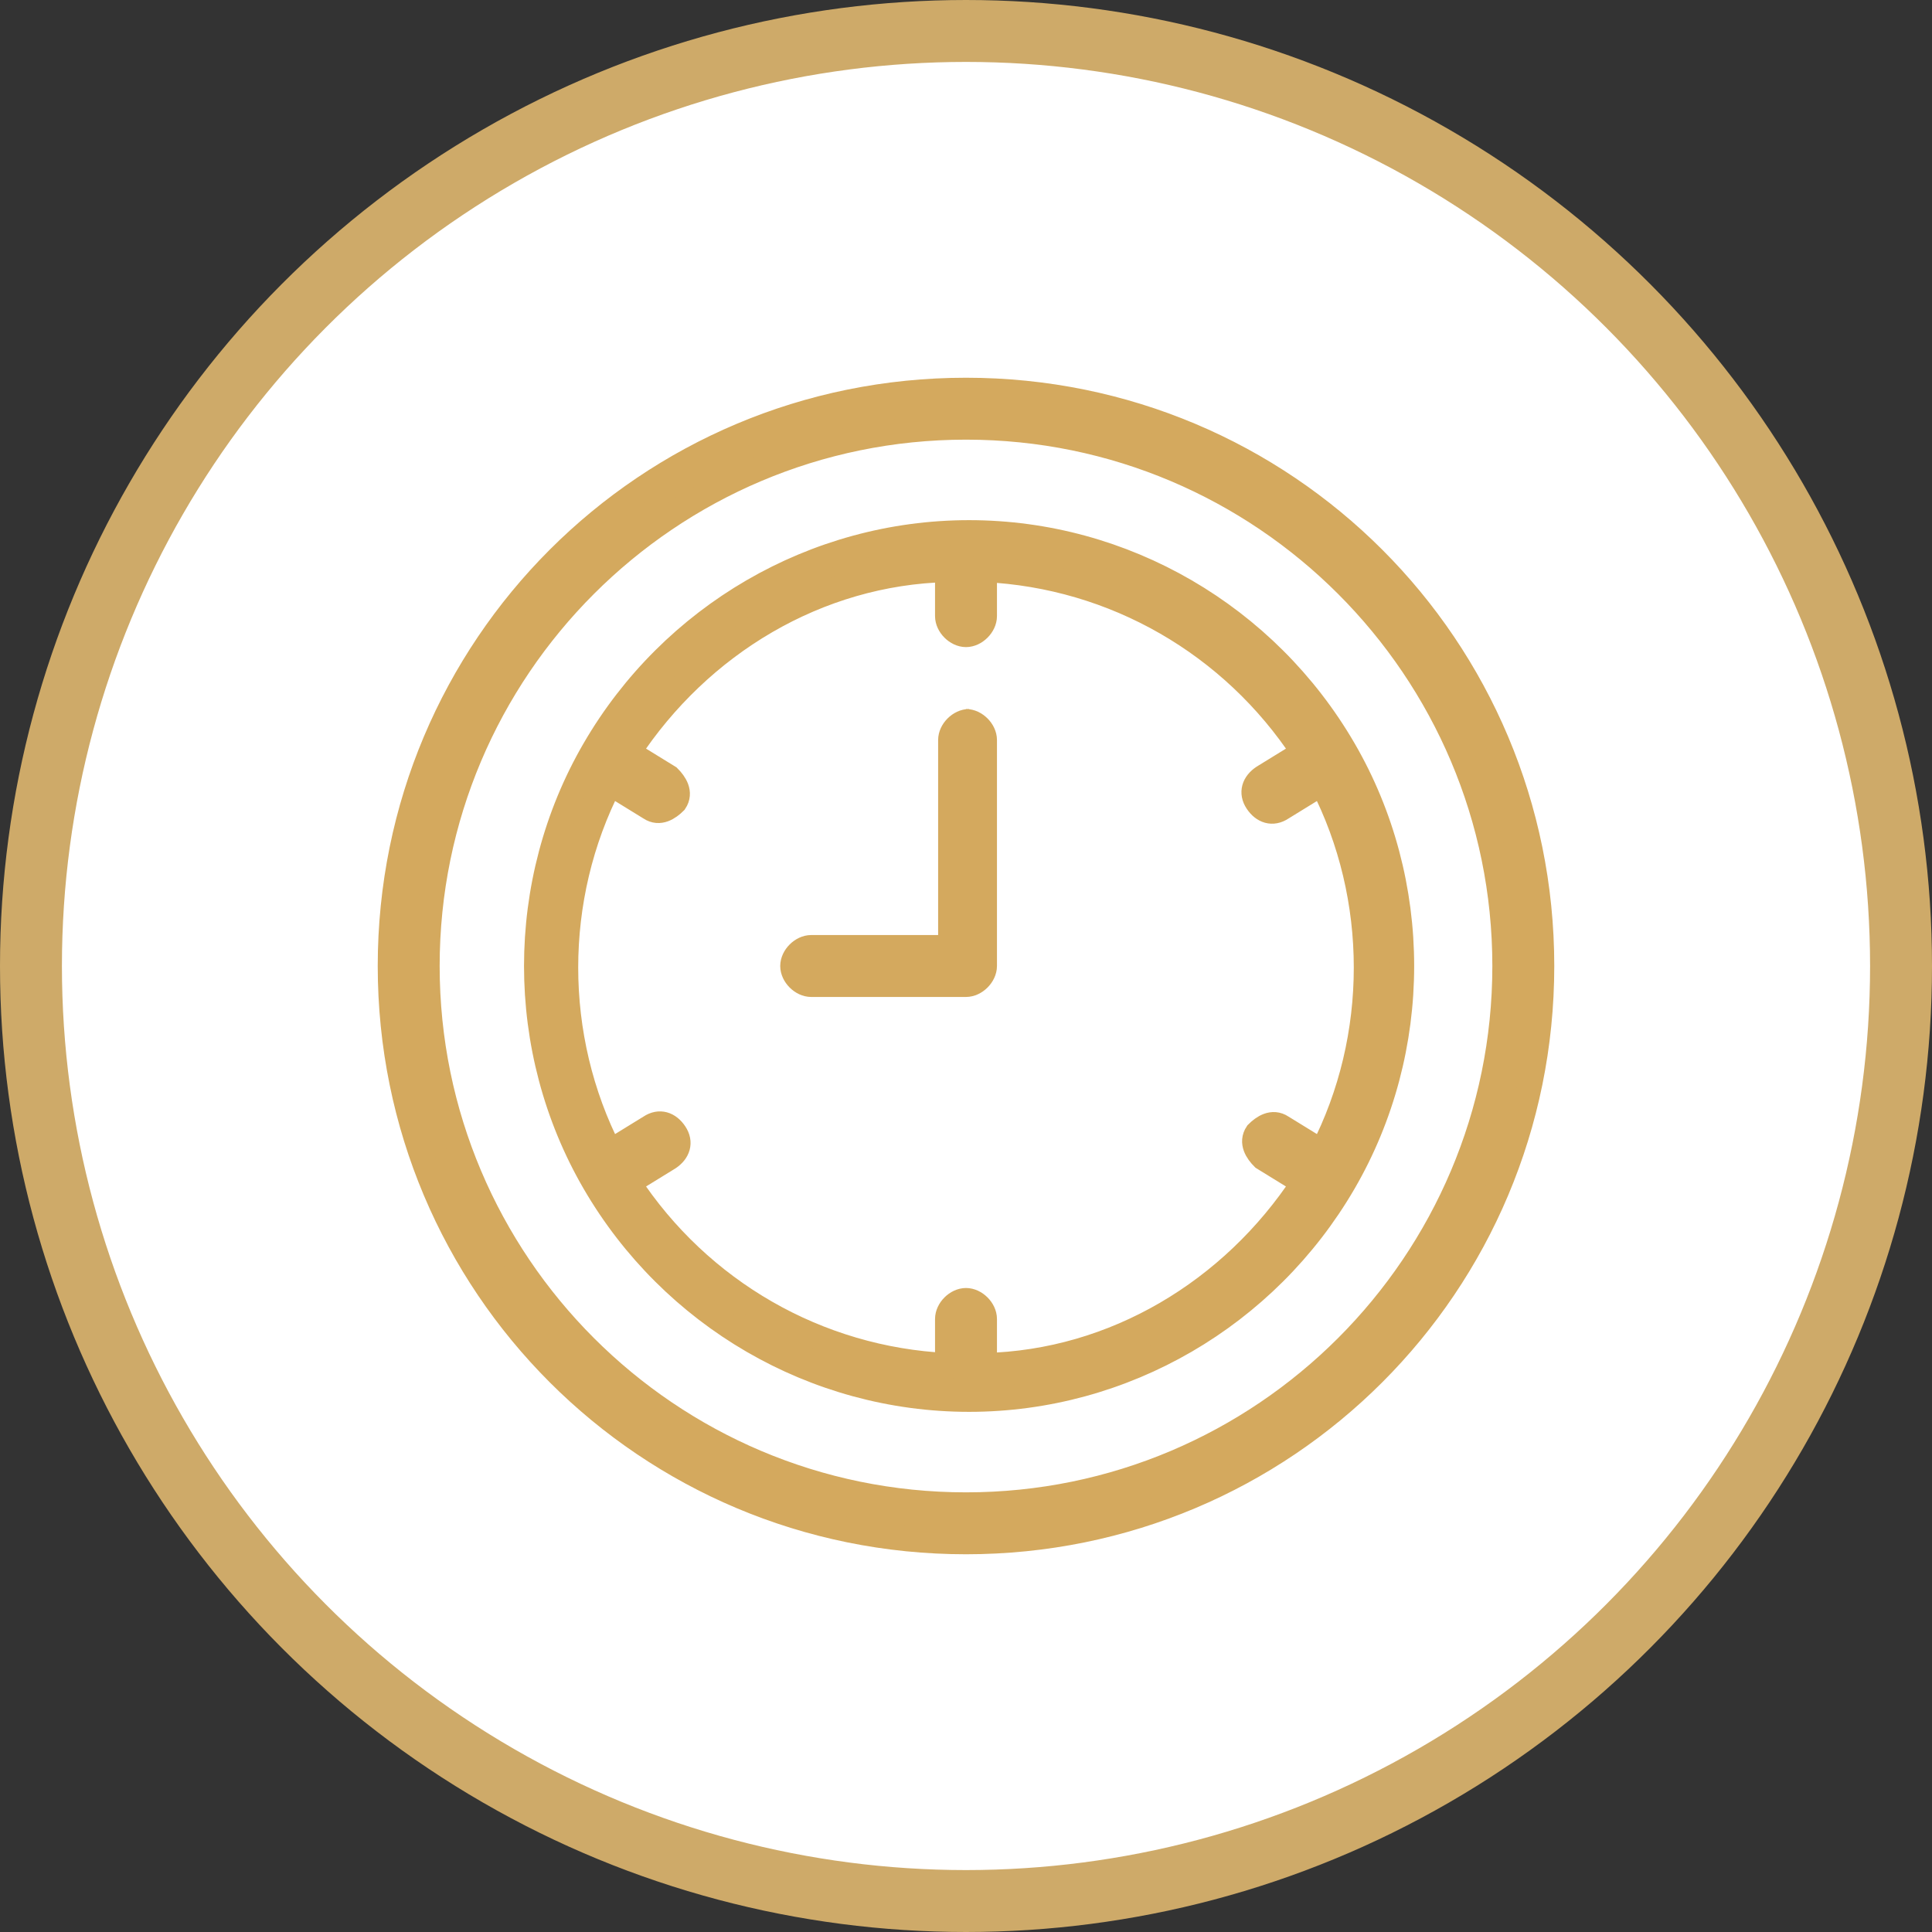 <?xml version="1.0" encoding="UTF-8"?>
<svg id="Gruppe_4180" xmlns="http://www.w3.org/2000/svg" xmlns:xlink="http://www.w3.org/1999/xlink" version="1.1" viewBox="0 0 62.4 62.4">
  <rect x="0" y="0" width="62.4" height="62.4" fill="#333333" stroke="none"/>
  <!-- Generator: Adobe Illustrator 29.0.1, SVG Export Plug-In . SVG Version: 2.1.0 Build 192)  -->
  <defs>
    <style>
      .st0, .st1 {
        fill: none;
      }

      .st2 {
        fill: #d4a95e;
        stroke: #d4a95e;
        stroke-width: .8px;
      }

      .st3 {
        fill: #fff;
      }

      .st1 {
        stroke: #ceaa69;
        stroke-width: 2px;
      }

      .st4 {
        clip-path: url(#clippath);
      }
    </style>
    <clipPath id="clippath">
      <rect class="st0" width="62.4" height="62.4"/>
    </clipPath>
  </defs>
  <g class="st4">
    <g id="Gruppe_4022">
      <path id="Pfad_2810" class="st3" d="M1,31.2C1,14.5,14.5,1,31.2,1s30.2,13.5,30.2,30.2-13.5,30.2-30.2,30.2S1,47.9,1,31.2h0"/>
      <circle id="Ellipse_92" class="st1" cx="31.2" cy="31.2" r="30.2"/>
      <g id="Gruppe_4191">
        <path id="Pfad_73966" class="st2" d="M31.3,23.3c-.3,0-.6.3-.6.6v6.7h-4.5c-.3,0-.6.3-.6.6,0,.3.3.6.6.6h5c.3,0,.6-.3.6-.6v-7.3c0-.3-.3-.6-.6-.6Z"/>
        <path id="Pfad_73967" class="st2" d="M43.4,24.2s0,0,0,0,0,0,0,0c-2.5-4.3-7.1-7-12.1-7h0c-5,0-9.6,2.7-12.1,7,0,0,0,0,0,0s0,0,0,0c-2.5,4.3-2.5,9.7,0,14,0,0,0,0,0,0,0,0,0,0,0,0,2.5,4.3,7.1,7,12.1,7h0c5,0,9.6-2.7,12.1-7,0,0,0,0,0,0s0,0,0,0c2.5-4.3,2.5-9.7,0-14h0ZM31.8,44.1v-1.5c0-.3-.3-.6-.6-.6-.3,0-.6.3-.6.6v1.5c-4.2-.2-8-2.4-10.3-5.9l1.3-.8c.3-.2.4-.5.2-.8-.2-.3-.5-.4-.8-.2l-1.3.8c-1.9-3.7-1.9-8.2,0-11.9l1.3.8c.3.2.6,0,.8-.2.2-.3,0-.6-.2-.8h0l-1.3-.8c2.3-3.5,6.1-5.8,10.3-5.9v1.5c0,.3.3.6.6.6.3,0,.6-.3.6-.6v-1.5c4.2.2,8,2.4,10.3,5.9l-1.3.8c-.3.2-.4.5-.2.8.2.3.5.4.8.2l1.3-.8c1.9,3.7,1.9,8.2,0,11.9l-1.3-.8c-.3-.2-.6,0-.8.2-.2.3,0,.6.2.8l1.3.8c-2.3,3.5-6.1,5.8-10.3,5.9Z"/>
        <path id="Pfad_73968" class="st2" d="M31.2,12.6c-10.3,0-18.6,8.3-18.6,18.6s8.3,18.6,18.6,18.6,18.6-8.3,18.6-18.6h0c0-10.3-8.3-18.6-18.6-18.6ZM31.2,48.6c-9.6,0-17.4-7.8-17.4-17.4s7.8-17.4,17.4-17.4,17.4,7.8,17.4,17.4h0c0,9.6-7.8,17.4-17.4,17.4Z"/>
      </g>
    </g>
  </g>
</svg>
